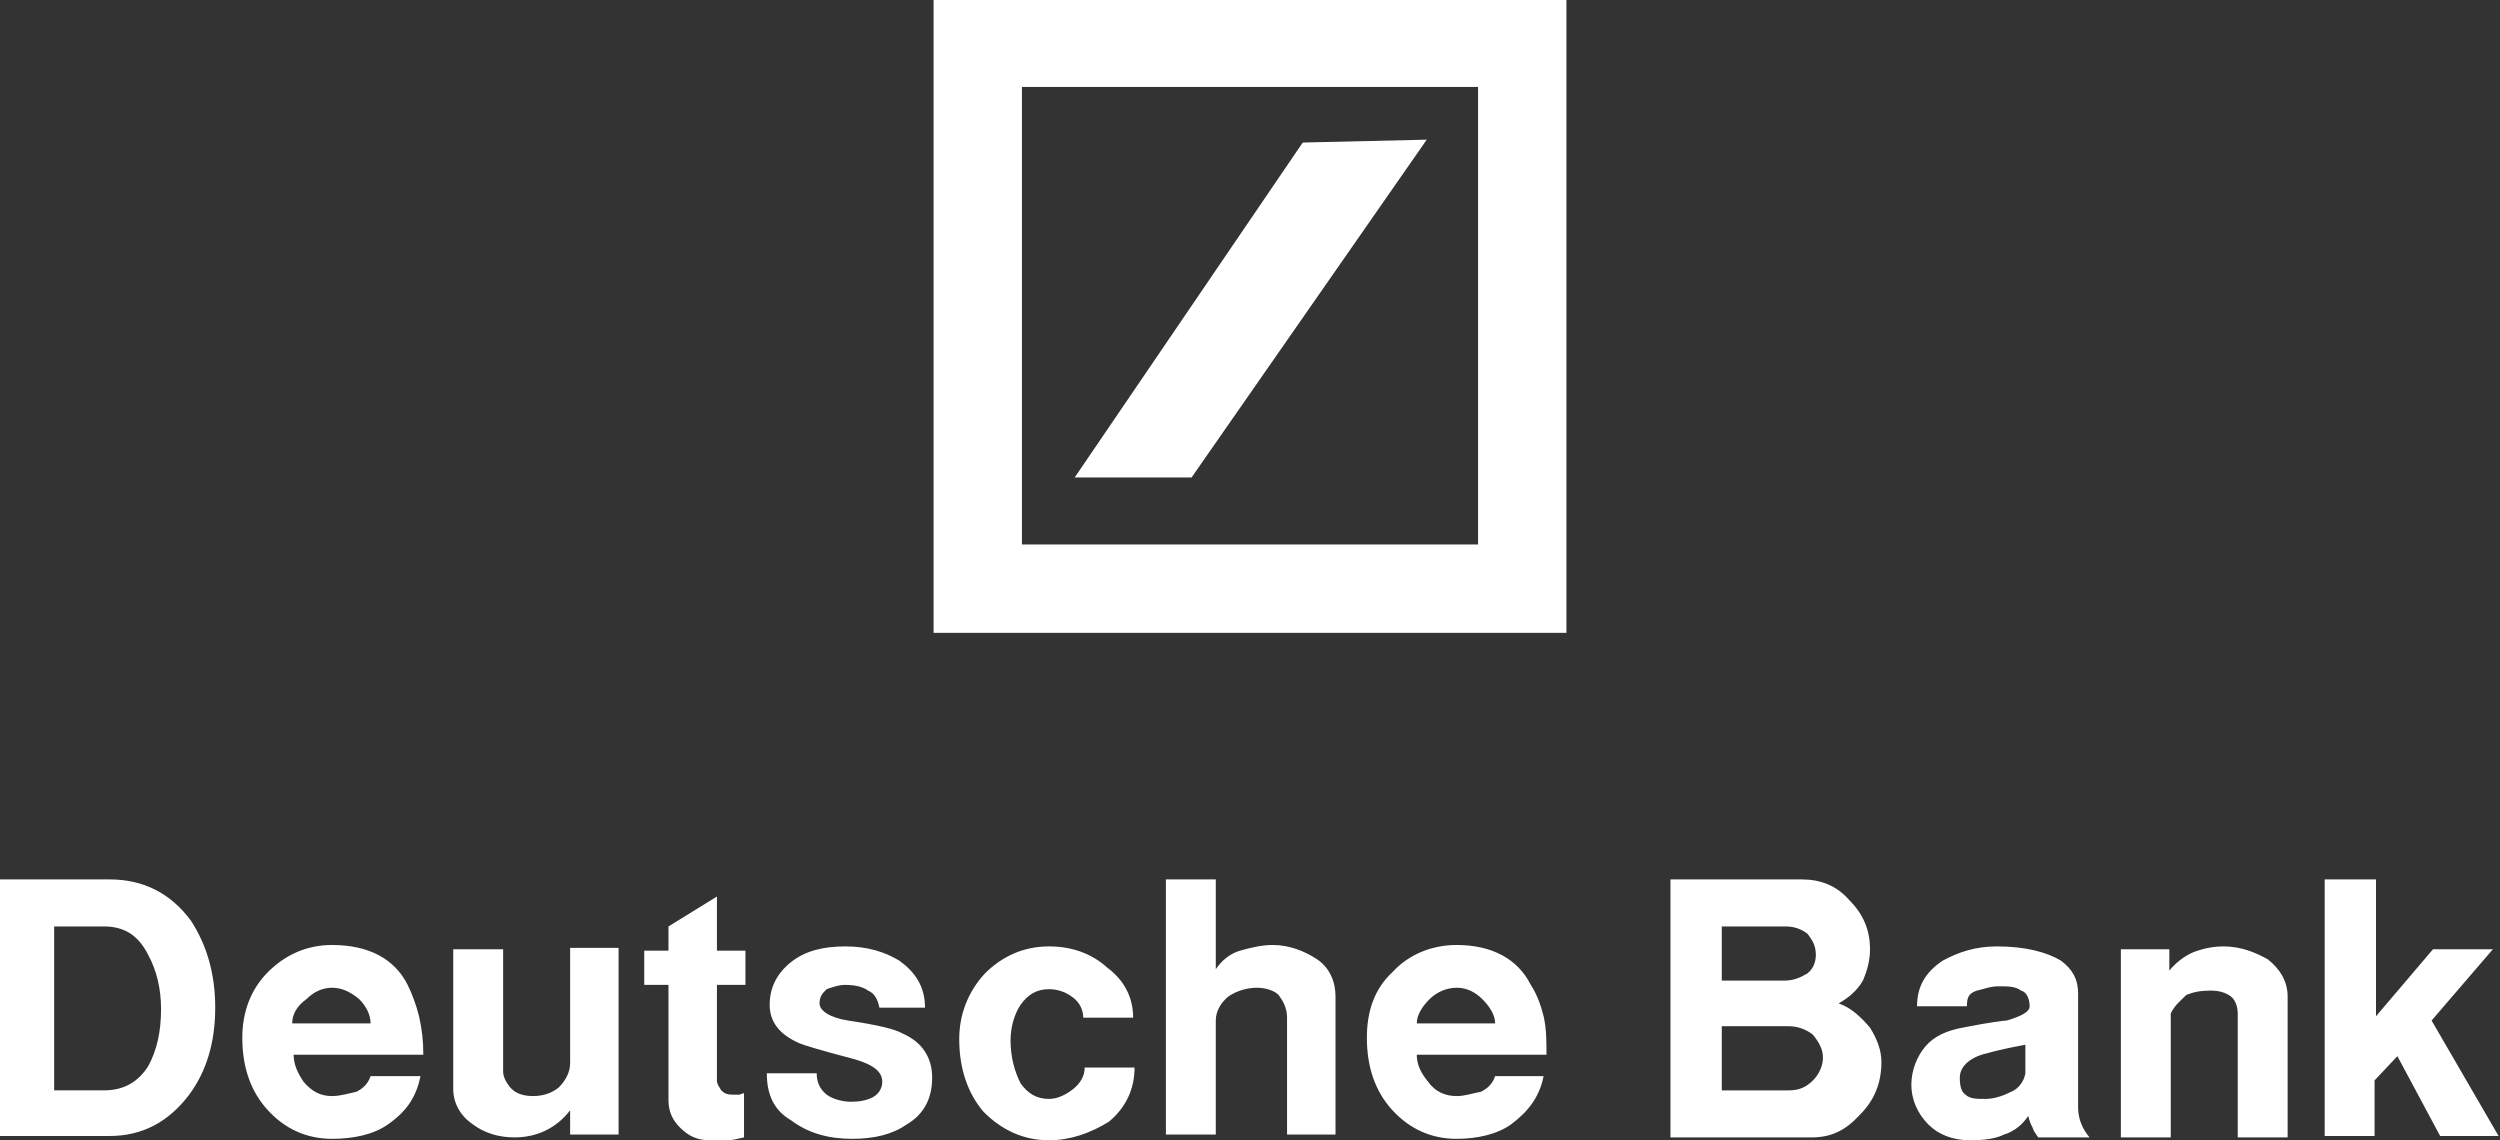 <?xml version="1.0" encoding="utf-8"?>
<!-- Generator: Adobe Illustrator 27.5.0, SVG Export Plug-In . SVG Version: 6.00 Build 0)  -->
<svg version="1.1" id="Layer_1" xmlns="http://www.w3.org/2000/svg" xmlns:xlink="http://www.w3.org/1999/xlink" x="0px" y="0px"
	 viewBox="0 0 175.4 80" style="enable-background:new 0 0 175.4 80;" xml:space="preserve">
<rect x="0" y="0" width="175.4" height="80" fill="#333333" stroke="none"/>
<style type="text/css">
	.st0{fill-rule:evenodd;clip-rule:evenodd;fill:#FFFFFF;}
</style>
<g>
	<path class="st0" d="M65.5,0h44.4v44.4H65.5V0L65.5,0z M71.7,6.1v32.1h32V6.1H71.7L71.7,6.1z"/>
	<polygon class="st0" points="75.4,33.5 91.4,10 100.1,9.8 83.6,33.5 75.4,33.5 	"/>
	<path class="st0" d="M0,79.7v-18h7.7c2.4,0,4.3,1,5.7,2.9c1.1,1.7,1.7,3.7,1.7,6.1c0,2.4-0.6,4.5-1.9,6.2c-1.4,1.8-3.2,2.8-5.5,2.8
		H0L0,79.7z M3.8,65v11.5h3.5c1.4,0,2.4-0.6,3.1-1.7c0.6-1.1,0.9-2.4,0.9-4c0-1.4-0.3-2.7-0.9-3.8c-0.7-1.4-1.7-2-3.1-2H3.8L3.8,65z
		 M26,75.5h3.5c-0.3,1.5-1,2.5-2.3,3.4c-1,0.7-2.4,1-3.9,1c-1.8,0-3.3-0.7-4.5-2c-1.2-1.3-1.8-3-1.8-5.1c0-1.8,0.6-3.4,1.8-4.6
		c1.2-1.2,2.7-1.9,4.5-1.9c2.6,0,4.4,1,5.3,2.8c0.3,0.6,0.6,1.4,0.8,2.2c0.2,0.9,0.3,1.7,0.3,2.7h-9.1c0,0.7,0.3,1.3,0.7,1.9
		c0.6,0.7,1.2,1,2,1c0.6,0,1.2-0.2,1.7-0.3C25.4,76.4,25.8,76.1,26,75.5L26,75.5z M20.5,71.8H26c0-0.6-0.3-1.2-0.8-1.7
		c-0.6-0.5-1.2-0.8-1.9-0.8c-0.7,0-1.3,0.3-1.8,0.8C20.8,70.6,20.5,71.2,20.5,71.8L20.5,71.8z M31.8,66.6h3.5v8.6
		c0,0.4,0.3,0.9,0.6,1.2c0.4,0.4,1,0.5,1.5,0.5c0.7,0,1.3-0.2,1.8-0.6c0.5-0.5,0.8-1.1,0.8-1.7v-8.1h3.4v13.1H40v-1.7
		c-1,1.3-2.4,1.9-3.9,1.9c-1.1,0-2.1-0.3-2.9-0.9c-0.9-0.6-1.4-1.5-1.4-2.5V66.6L31.8,66.6z M50.3,62.9v3.8h2v2.4h-2v6.7
		c0,0.3,0.2,0.5,0.3,0.7c0.2,0.2,0.4,0.3,0.8,0.3c0.2,0,0.3,0,0.5,0c0.2-0.1,0.3-0.1,0.3-0.1v3.1c-0.4,0.1-0.9,0.2-1.1,0.2
		C50.9,80,50.4,80,49.8,80c-0.9,0-1.5-0.3-2.1-0.9c-0.5-0.5-0.8-1.1-0.8-1.9v-8.1h-1.7v-2.4h1.7v-1.7L50.3,62.9L50.3,62.9z
		 M53.8,75.3h3.5c0,0.6,0.2,1.1,0.7,1.5c0.4,0.3,1.1,0.5,1.7,0.5c0.6,0,1.1-0.1,1.5-0.3c0.4-0.2,0.7-0.6,0.7-1.1
		c0-0.7-0.6-1.2-2-1.6c-2.3-0.6-3.6-1-3.8-1.1c-1.4-0.6-2.1-1.5-2.1-2.7c0-1.2,0.5-2.2,1.5-3c1-0.8,2.3-1.1,3.8-1.1
		c1.6,0,2.8,0.4,3.8,1c1.1,0.8,1.8,1.8,1.8,3.3h-3.2c-0.1-0.5-0.3-1-0.8-1.2c-0.4-0.3-1-0.4-1.6-0.4c-0.5,0-1,0.2-1.3,0.3
		c-0.3,0.3-0.5,0.5-0.5,1c0,0.5,0.7,1,2,1.2c2,0.3,3.3,0.6,3.8,0.9c1.4,0.6,2.1,1.7,2.1,3.1c0,1.5-0.6,2.6-1.8,3.3
		c-1,0.7-2.3,1-3.8,1c-1.7,0-3.1-0.4-4.3-1.3C54.3,77.9,53.8,76.8,53.8,75.3L53.8,75.3z M73.6,80c-1.8,0-3.3-0.7-4.6-2
		c-1.1-1.3-1.7-3-1.7-5.1c0-1.7,0.6-3.3,1.8-4.6c1.2-1.2,2.7-1.9,4.5-1.9c1.6,0,3,0.5,4.1,1.5c1.2,0.9,1.8,2.1,1.8,3.5H76
		c0-0.6-0.3-1.1-0.7-1.4c-0.5-0.4-1.1-0.6-1.7-0.6c-0.9,0-1.5,0.4-2,1.1c-0.4,0.6-0.7,1.5-0.7,2.5c0,1.2,0.3,2.2,0.7,3
		c0.5,0.7,1.1,1.1,2,1.1c0.6,0,1.2-0.3,1.7-0.7c0.5-0.4,0.8-0.9,0.8-1.5h3.5c0,1.5-0.6,2.8-1.8,3.8C76.5,79.5,75.1,80,73.6,80
		L73.6,80z M81.8,61.7h3.5V68c0.4-0.6,1-1.1,1.7-1.3c0.7-0.2,1.5-0.4,2.3-0.4c1.1,0,2.2,0.4,3.1,1c0.9,0.6,1.3,1.6,1.3,2.6v9.7h-3.4
		v-8.2c0-0.7-0.3-1.2-0.6-1.6c-0.3-0.3-0.9-0.5-1.5-0.5c-0.7,0-1.4,0.2-2,0.6c-0.5,0.4-0.9,1-0.9,1.7v8h-3.5V61.7L81.8,61.7z
		 M104.9,75.5h3.4c-0.3,1.5-1.1,2.5-2.3,3.4c-1,0.7-2.4,1-3.8,1c-1.8,0-3.3-0.7-4.5-2c-1.2-1.3-1.8-3-1.8-5.1c0-1.8,0.5-3.4,1.8-4.6
		c1.1-1.2,2.7-1.9,4.5-1.9c2.5,0,4.3,1,5.2,2.8c0.4,0.6,0.7,1.4,0.9,2.2c0.2,0.9,0.2,1.7,0.2,2.7h-9.1c0,0.7,0.3,1.3,0.8,1.9
		c0.5,0.7,1.2,1,2,1c0.6,0,1.1-0.2,1.7-0.3C104.3,76.4,104.7,76.1,104.9,75.5L104.9,75.5z M99.4,71.8h5.5c0-0.6-0.4-1.2-0.9-1.7
		c-0.5-0.5-1.1-0.8-1.8-0.8c-0.7,0-1.4,0.3-1.9,0.8C99.8,70.6,99.4,71.2,99.4,71.8L99.4,71.8z M117.2,79.7v-18h9.2
		c1.3,0,2.4,0.4,3.3,1.4c1,1,1.5,2.1,1.5,3.5c0,0.8-0.2,1.5-0.5,2.2c-0.4,0.7-1,1.2-1.7,1.6c0.9,0.3,1.6,1,2.2,1.7
		c0.5,0.8,0.8,1.6,0.8,2.4c0,1.5-0.5,2.7-1.5,3.7c-1,1.1-2,1.6-3.4,1.6H117.2L117.2,79.7z M120.8,65v3.8h4.4c0.6,0,1.1-0.2,1.6-0.5
		c0.4-0.3,0.6-0.8,0.6-1.3c0-0.6-0.2-1-0.6-1.5c-0.4-0.3-0.9-0.5-1.5-0.5H120.8L120.8,65z M120.8,72.1v4.4h4.7
		c0.7,0,1.2-0.2,1.7-0.7c0.4-0.4,0.7-1,0.7-1.6c0-0.6-0.3-1.1-0.7-1.6c-0.5-0.4-1.1-0.6-1.7-0.6H120.8L120.8,72.1z M138,70.6h-3.5
		c0-1.4,0.6-2.4,1.8-3.2c1.1-0.6,2.3-1,3.8-1c2,0,3.5,0.4,4.5,1c0.8,0.6,1.2,1.3,1.2,2.3v8c0,0.8,0.3,1.5,0.8,2.1h-3.6
		c-0.2-0.3-0.3-0.4-0.4-0.7c-0.1-0.2-0.2-0.4-0.3-0.8c-0.4,0.6-1,1.1-1.7,1.3c-0.6,0.3-1.4,0.4-2.4,0.4c-1.2,0-2.2-0.4-2.9-1.1
		c-0.8-0.8-1.2-1.8-1.2-2.8c0-1,0.4-2,1-2.7c0.6-0.7,1.5-1.1,2.6-1.3c2-0.4,3-0.5,3.1-0.5c1-0.3,1.6-0.6,1.6-1c0-0.5-0.2-1-0.6-1.1
		c-0.4-0.3-0.9-0.3-1.6-0.3c-0.6,0-1,0.2-1.5,0.3C138.1,69.7,138,70,138,70.6L138,70.6z M142.1,75.3v-2c-1.1,0.2-2,0.4-2.7,0.6
		c-1.3,0.3-1.9,1-1.9,1.7c0,0.6,0.1,1,0.4,1.2c0.3,0.3,0.8,0.3,1.4,0.3c0.6,0,1.2-0.2,1.8-0.5C141.6,76.4,142,75.9,142.1,75.3
		L142.1,75.3z M148.7,66.6h3.5v1.5c0.4-0.5,1-1,1.7-1.3c0.8-0.3,1.5-0.4,2.1-0.4c1.2,0,2.2,0.4,3.1,0.9c0.9,0.7,1.4,1.6,1.4,2.6v9.9
		h-3.5v-8.7c0-0.5-0.2-1-0.5-1.2c-0.4-0.3-0.9-0.4-1.4-0.4c-0.7,0-1.2,0.1-1.7,0.3c-0.4,0.4-0.8,0.7-1.1,1.3v8.7h-3.5V66.6
		L148.7,66.6z M163.2,61.7h3.5v9.6l4-4.7h4.2l-4.3,5l4.7,8.1h-4.1l-3-5.6l-1.6,1.7v3.9h-3.5V61.7L163.2,61.7z"/>
</g>
</svg>

